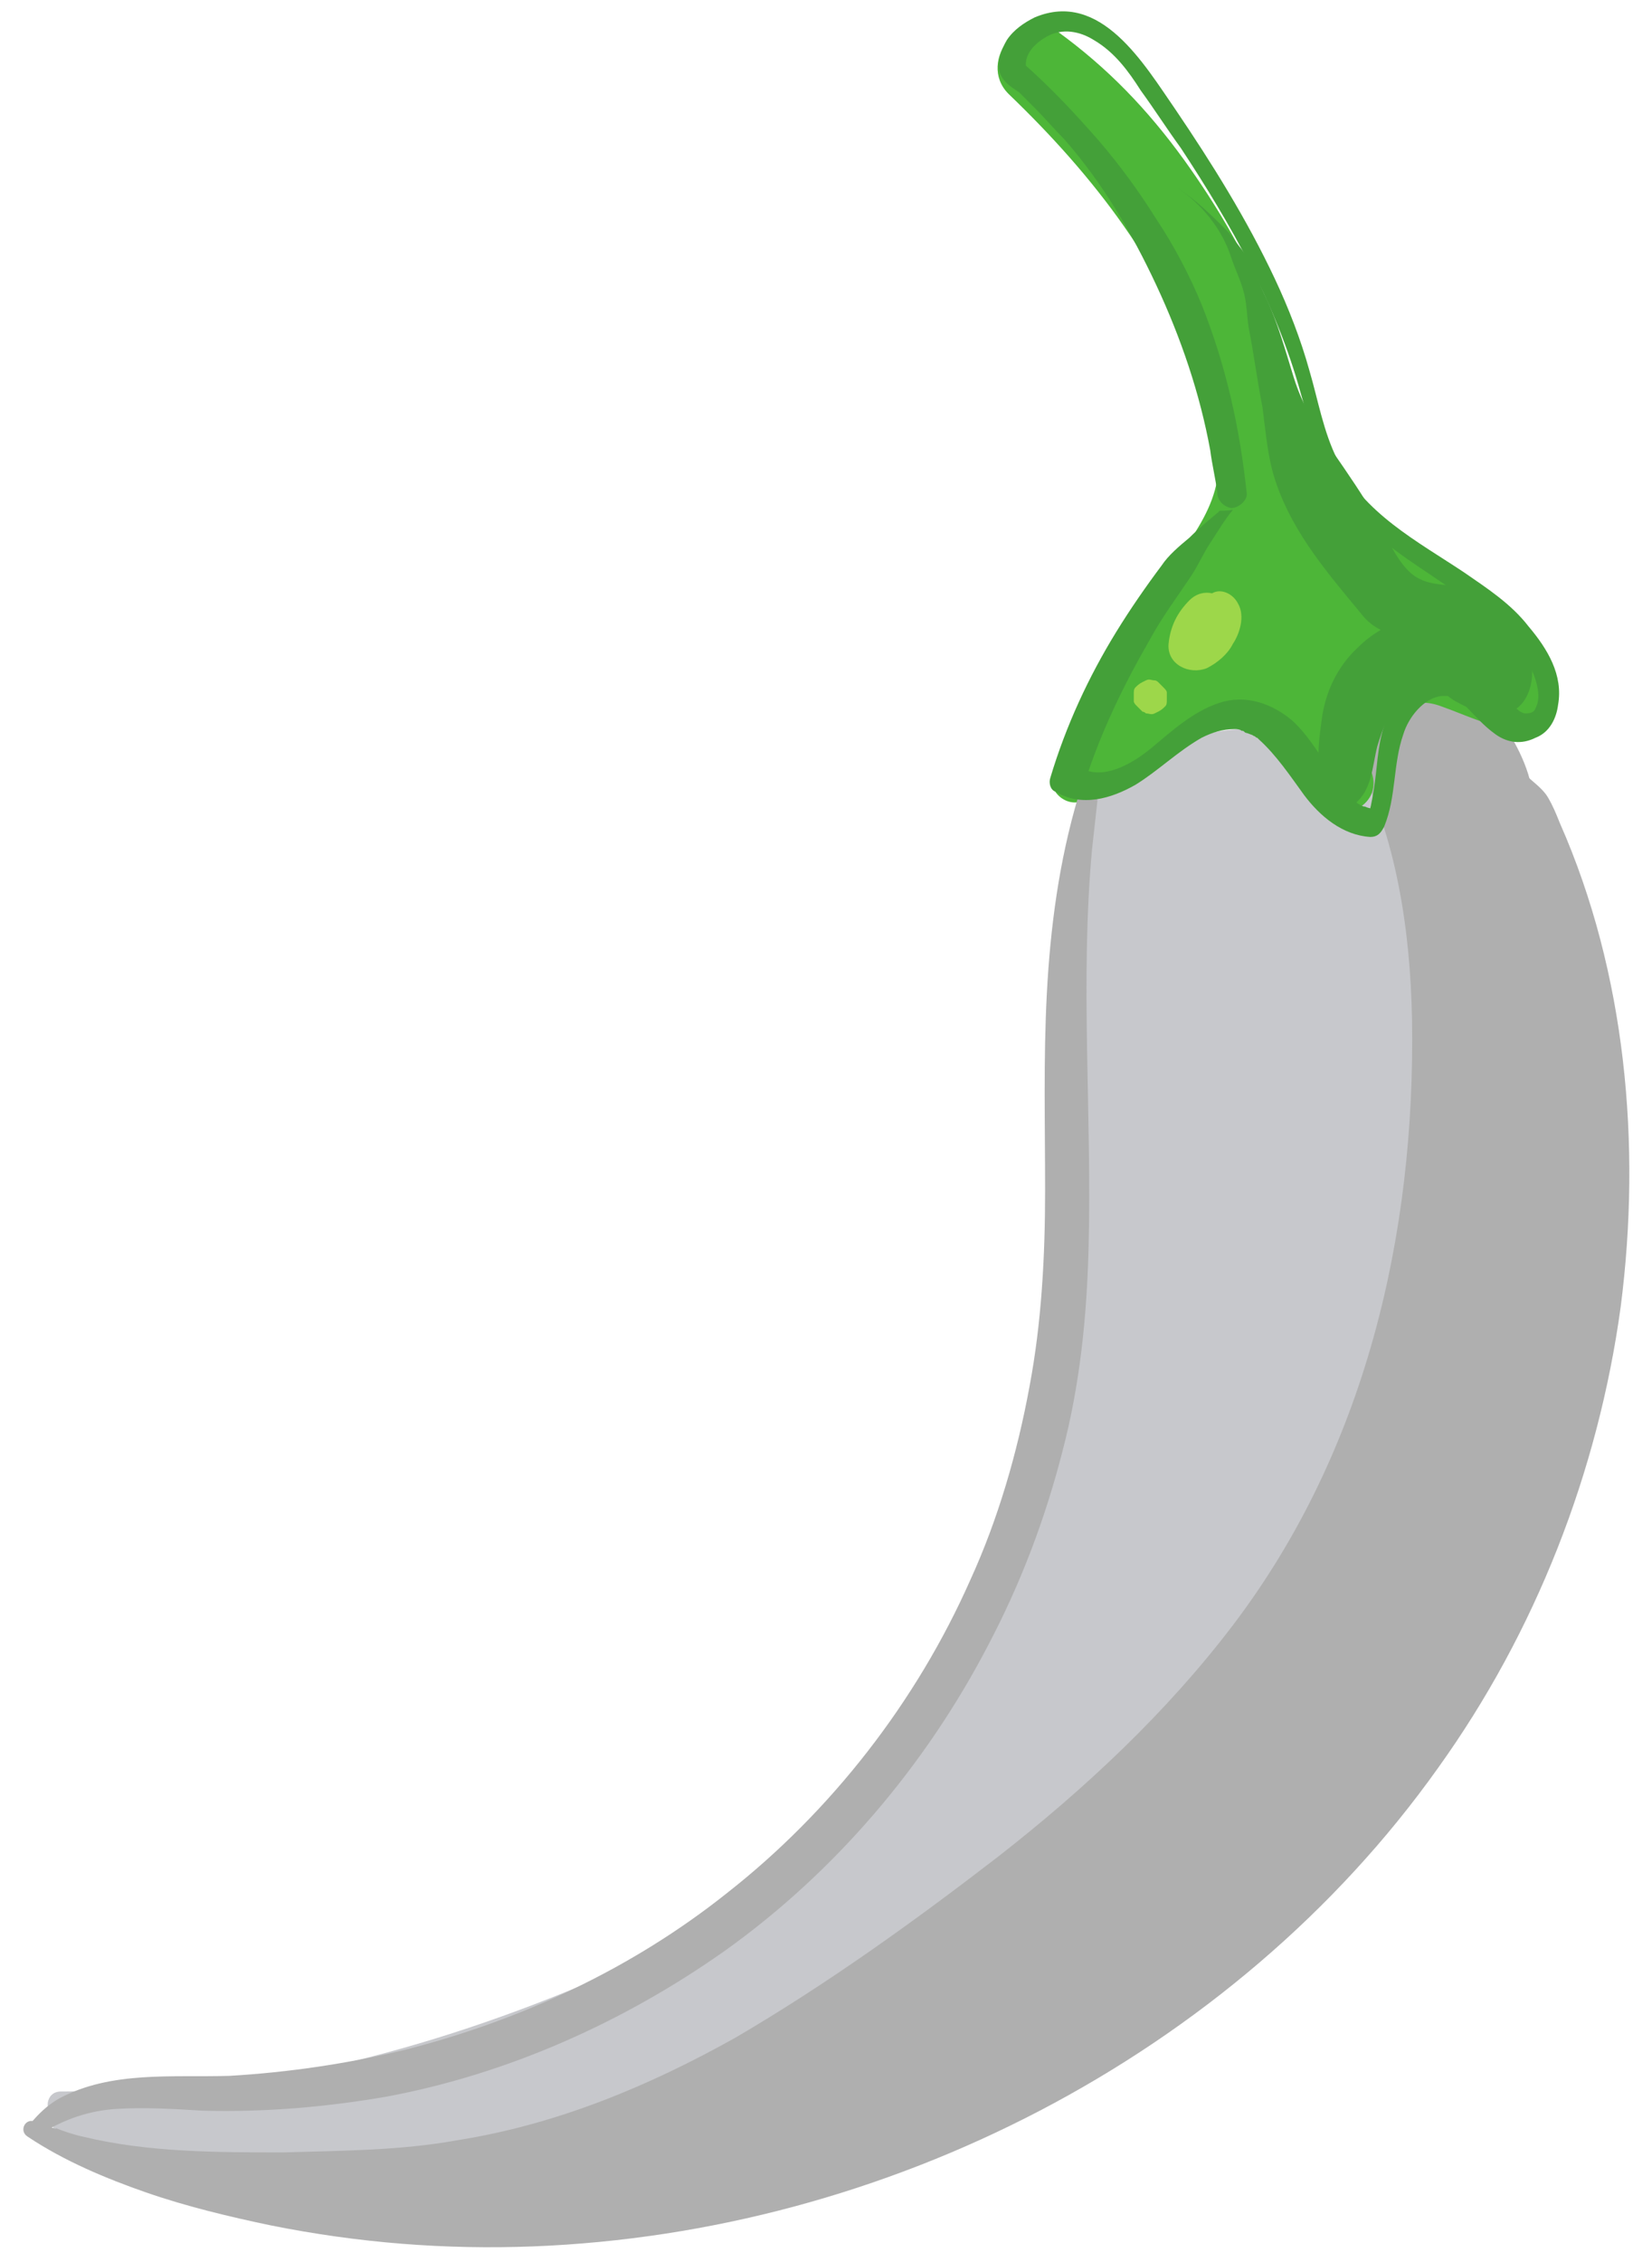 <?xml version="1.0" encoding="utf-8"?>
<!-- Generator: Adobe Illustrator 27.7.0, SVG Export Plug-In . SVG Version: 6.00 Build 0)  -->
<svg version="1.1" id="Layer_1" xmlns="http://www.w3.org/2000/svg" xmlns:xlink="http://www.w3.org/1999/xlink" x="0px" y="0px"
	 viewBox="0 0 95 130" style="enable-background:new 0 0 95 130;" xml:space="preserve">
<style type="text/css">
	.st0{fill:#4DB638;}
	.st1{fill:#C7C8CC;}
	.st2{fill:#AFAFAF;}
	.st3{fill:#44A039;}
	.st4{fill:#9DD74A;}
</style>
<g>
	<path class="st0" d="M49.8,62.6C49.8,62.6,49.8,62.6,49.8,62.6C49.8,62.6,49.8,62.6,49.8,62.6C49.8,62.6,49.8,62.6,49.8,62.6
		C49.8,62.6,49.8,62.6,49.8,62.6z"/>
	<path class="st1" d="M79.8,39.3c-1.9,1.1-2.2,3.2-2.3,5.2c0,0.2,0,0.4,0,0.6c0,0-0.1-0.1-0.1-0.1c-1.8-1.6-3.4-3.1-5.9-3.1
		c-2.3,0-5.9,1.3-7.6,2.9c-4,3.9-2.4,9.9-2.6,15.1c-0.2,5.7-0.3,11.4-0.7,17c-0.4,5.3-2,10.2-4.5,14.9c-2.5,4.6-5.3,9.3-8.8,13.2
		c-1.7,2-3.7,3.8-5.9,5.2c-2.2,1.4-4.6,2.5-7,3.5c-4.9,2.1-9.9,3.8-15.1,5c-2.5,0.6-5,1-7.6,1.2c-1.3,0.1-2.6,0.1-3.9,0
		c-0.7,0-1.4-0.1-2.2,0.1c-0.7,0.2-1.4,0.2-2.1,0.2c-0.9,0-1,1.2-0.3,1.5c-0.3,0.4-0.1,1.1,0.4,1.4c4.3,1.7,8.9,2.7,13.5,3.5
		c4.7,0.9,9.4,1.3,14.1,0.8c4.8-0.4,9.5-1.5,14.2-2.7c4.6-1.2,9.1-2.7,13.5-4.6c8.8-3.8,16.9-9.5,22.5-17.4
		c2.9-4.1,4.8-8.8,6.5-13.6c1.4-4.1,2.9-8.3,3.8-12.6c1-4.9,1.3-9.9,0.1-14.7c-0.7-2.5-1.7-5-2.3-7.5c-0.3-1.2-0.5-2.3-0.6-3.5
		c-0.1-0.7-0.1-1.3-0.1-2c-0.1-0.8-0.4-1.5-0.7-2.2c0,0,0-0.1-0.1-0.1c0-1.8-0.8-3.5-1.9-5.1C84.8,39.5,82.2,38,79.8,39.3z"/>
	<path class="st2" d="M79.8,39.3c-1.4,0.8-2,2.2-2.2,3.6c0.1,0.2,0.2,0.5,0.4,0.7c2.3,4.6,3.1,9.8,3.2,15
		c0.2,12.4-2.7,24.8-10.3,34.8c-3.8,5-8.5,9.4-13.5,13.3c-4.8,3.7-9.8,7.3-15.1,10.4c-5,2.8-10.3,5-16,5.9c-3.3,0.6-6.7,0.6-10,0.7
		c-3.8,0-7.8,0-11.5-0.9c-0.5-0.1-1.1-0.3-1.6-0.5c0,0.3,0.2,0.6,0.6,0.8c4.3,1.7,8.9,2.7,13.5,3.5c4.7,0.9,9.4,1.3,14.1,0.8
		c4.8-0.4,9.5-1.5,14.2-2.7c4.6-1.2,9.1-2.7,13.5-4.6c8.8-3.8,16.9-9.5,22.5-17.4c2.9-4.1,4.8-8.8,6.5-13.6
		c1.4-4.1,2.9-8.3,3.8-12.6c1-4.9,1.3-9.9,0.1-14.7c-0.7-2.5-1.7-5-2.3-7.5c-0.3-1.2-0.5-2.3-0.6-3.5c-0.1-0.7-0.1-1.3-0.1-2
		c-0.1-0.8-0.4-1.5-0.7-2.2c0,0,0-0.1-0.1-0.1c0-1.8-0.8-3.5-1.9-5.1C84.8,39.5,82.2,38,79.8,39.3z"/>
	<path class="st0" d="M58,5.4c4.9,4.7,9.1,10.1,11.2,16.6c0.5,1.4,0.9,2.9,0.9,4.4c0,1.7-0.6,3-1.5,4.4c-1.1,2-2.3,3.9-3.6,5.8
		c-1.2,1.3-2.2,2.7-3.1,4.4c-0.4,0.7-0.4,1.4-0.1,1.9c-0.4,0.4-0.7,0.9-1.1,1.4c-0.7,1,0.6,2.2,1.6,1.7c1.7-0.8,3.1-1.8,4.6-2.9
		c1-0.7,2-1.8,3.4-1.9c1.1-0.1,2.1,0.7,2.9,1.4c1,0.9,1.9,2,2.7,3.2c1.2,1.8,3.8,0.4,2.9-1.6c-0.6-1.3,0.8-3,1.8-3.5
		c0.8-0.4,1.5-0.4,2.3-0.1c1.4,0.5,2.6,1.1,4,1.3c1.2,0.2,2.3-1.3,1.9-2.4c-1-2.8-2.7-5.2-5.2-6.8c-1.2-0.8-2.6-1.3-3.9-1.7
		c-0.3-0.1-0.7-0.2-1-0.3c-0.3-0.4-0.5-0.7-0.8-1.1c-0.1-1-0.7-1.8-1.5-2.1c-0.5-0.7-0.9-1.4-1.4-2.2c-0.2-2.8-1.2-5.6-2.3-8.1
		c-1.2-2.8-2.8-5.5-4.6-8c-2.1-2.9-4.4-5.3-7.3-7.4C58.9,0.2,56.1,3.5,58,5.4z"/>
	<path class="st1" d="M64,55.4c0,0.1-0.1,0.1-0.1,0.2c-0.3,0.3-0.5,0.6-0.6,1.1c-0.5,2.5,0,4.6,1.5,6.7c1,1.4,3.2,0.8,4-0.4
		c1.8-2.8,1.1-6.4-1.3-8.4C66.2,53.6,64.7,53.9,64,55.4z"/>
	<path class="st1" d="M67.6,65.7c-0.2-0.1-0.5-0.1-0.7,0c-0.1,0-0.2,0.1-0.3,0.1c-0.2,0.1-0.4,0.3-0.5,0.5c-0.1,0.2-0.2,0.3-0.2,0.5
		c0,0.2,0,0.4,0,0.5c0,0.2,0.1,0.4,0.2,0.5c0.1,0.2,0.2,0.3,0.4,0.4c0.1,0.1,0.2,0.1,0.3,0.2c0.2,0.1,0.5,0.1,0.7,0
		c0.1,0,0.2-0.1,0.3-0.1c0.2-0.1,0.4-0.3,0.5-0.5c0.1-0.2,0.2-0.3,0.2-0.5c0-0.2,0-0.4,0-0.5c0-0.2-0.1-0.4-0.2-0.5
		c-0.1-0.2-0.2-0.3-0.4-0.4C67.8,65.8,67.7,65.8,67.6,65.7z"/>
	<path class="st3" d="M67.7,10.8c1.4,0.9,2.6,2.4,3.1,4c0.2,0.6,0.5,1.2,0.7,1.9c0.2,0.7,0.2,1.4,0.3,2.1c0.3,1.5,0.5,3.1,0.8,4.6
		c0.2,1.5,0.3,3,0.8,4.4c1,2.9,3,5.2,4.9,7.5c0.3,0.4,0.7,0.7,1.1,0.9c-0.5,0.3-0.9,0.6-1.3,1c-1.2,1.1-1.9,2.6-2.1,4.2
		c-0.2,1.5-0.5,3.6,0.7,4.8c0.4,0.3,0.8,0.3,1.2,0c1-0.8,1-2.1,1.3-3.3c0.3-1,0.7-2.1,1.5-2.8c0.5-0.4,1.2-0.8,1.7-0.6
		c0.5,0.1,0.9,0.6,1.3,0.8c0.7,0.4,1.4,0.7,2.3,0.7c1.5,0.2,2.2-1.3,2.1-2.6c-0.2-1.5-1.1-3-2.4-3.9c-0.6-0.4-1.3-0.7-1.9-0.8
		c-0.7-0.1-1.5-0.1-2.1-0.4c-1.2-0.5-1.9-2.4-2.5-3.4c-0.8-1.4-1.7-2.7-2.6-4c-0.9-1.3-1.7-2.6-2.2-4.2c-0.5-1.6-0.9-3.1-1.6-4.6
		c-0.3-0.6-0.5-1.2-0.8-1.8c-0.3-0.7-0.9-1.3-1.3-1.9C69.7,12.4,68.8,11.5,67.7,10.8C67.7,10.8,67.7,10.8,67.7,10.8z"/>
	<path class="st4" d="M69.7,34.1c-0.4-0.1-0.9,0-1.3,0.4c-0.7,0.7-1.1,1.5-1.2,2.5c-0.1,1.2,1.2,1.8,2.2,1.4
		c0.6-0.3,1.2-0.8,1.5-1.4c0.4-0.6,0.7-1.6,0.3-2.3C70.9,34.1,70.2,33.8,69.7,34.1z"/>
	<path class="st4" d="M66.4,39.1c-0.2,0-0.3-0.1-0.5,0l-0.2,0.1c-0.2,0.1-0.3,0.2-0.4,0.3c-0.1,0.1-0.1,0.2-0.1,0.4
		c0,0.1,0,0.2,0,0.4c0,0.1,0.1,0.2,0.2,0.3c0.1,0.1,0.2,0.2,0.3,0.3c0.1,0,0.2,0.1,0.2,0.1c0.2,0,0.3,0.1,0.5,0l0.2-0.1
		c0.2-0.1,0.3-0.2,0.4-0.3c0.1-0.1,0.1-0.2,0.1-0.4c0-0.1,0-0.2,0-0.4c0-0.1-0.1-0.2-0.2-0.3c-0.1-0.1-0.2-0.2-0.3-0.3
		C66.5,39.1,66.4,39.1,66.4,39.1z"/>
	<path class="st2" d="M1.6,122.8c2.1,1.4,4.5,2.4,6.8,3.2c2.3,0.8,4.8,1.4,7.2,1.9c5,1,10,1.4,15.1,1.2c10.1-0.4,20.1-3.1,29.1-7.8
		c9-4.7,17-11.4,22.9-19.7c5.6-7.8,9.2-17,10.5-26.5c1.2-9.3,0.3-19.2-3.5-27.8c-0.2-0.5-0.4-1-0.7-1.5c-0.3-0.5-0.9-0.9-1.3-1.3
		c-0.3-0.3-1-0.2-1,0.4c0,0.5-0.1,1.1,0.1,1.7c0.1,0.6,0.5,1.2,0.7,1.8c0.4,1,0.7,2,1.1,3c0.7,2.2,1.3,4.4,1.7,6.7
		c0.8,4.4,1,9,0.7,13.4c-0.6,9.1-3.5,18.1-8.4,25.8c-5.2,8.2-12.5,15.1-20.8,20c-8.4,5-17.9,8.2-27.7,9.3
		c-9.8,1.1-19.6-0.2-28.8-3.5c-1.1-0.4-2.2-0.8-3.4-1.2C1.4,121.8,1.1,122.5,1.6,122.8z"/>
	<path class="st2" d="M2.4,122.6c1.3-0.8,2.7-1.3,4.3-1.4c1.6-0.1,3.3,0,4.9,0.1c3.6,0.1,7.1-0.2,10.6-0.8c7-1.3,13.7-4.3,19.5-8.4
		c6.3-4.5,11.5-10.6,15.1-17.5c1.9-3.6,3.3-7.3,4.3-11.2c1-3.8,1.4-7.7,1.5-11.7c0.2-7.6-0.5-15.3,0.2-22.9c0.1-0.9,0.2-1.8,0.3-2.7
		c0.1-0.7-0.9-1.1-1.1-0.3c-1.1,3.7-1.6,7.5-1.8,11.3c-0.2,3.8-0.1,7.5-0.1,11.3c0,3.8-0.2,7.6-0.9,11.3c-0.7,3.8-1.8,7.6-3.4,11.1
		c-3.1,7-8,13.3-14,18c-5.4,4.3-11.8,7.3-18.5,9c-3.3,0.8-6.7,1.3-10.1,1.5c-3.3,0.1-6.8-0.3-9.8,1.3c-0.7,0.4-1.2,0.9-1.7,1.5
		C1.5,122.3,2,122.9,2.4,122.6z"/>
	<path class="st3" d="M70.1,29.4c-0.6,0.5-1.2,1-1.7,1.5c-0.6,0.5-1.2,1-1.6,1.6c-0.9,1.2-1.8,2.5-2.6,3.8c-1.6,2.6-2.9,5.4-3.8,8.4
		c-0.1,0.3,0,0.7,0.3,0.8c1.5,0.9,3.2,0.4,4.6-0.4c1.3-0.8,2.4-1.9,3.8-2.7c0.6-0.3,1.2-0.5,1.9-0.5c0.1,0,0.3,0,0.4,0.1
		c0.1,0,0.1,0,0.2,0.1c0,0,0.3,0.1,0.1,0c0.1,0.1,0.3,0.1,0.4,0.2c0.1,0,0.1,0.1,0.2,0.1c0,0,0.2,0.2,0.1,0.1c1,0.9,1.8,2.1,2.6,3.2
		c0.9,1.2,2.2,2.3,3.8,2.4c0.4,0,0.6-0.2,0.8-0.6c0.7-1.7,0.5-3.6,1.1-5.3c0.3-1,1.2-2.1,2.2-2.2c-0.1,0,0.3,0,0.3,0
		c-0.1,0,0.2,0,0.1,0c0.1,0,0.2,0.1,0.3,0.1c0.2,0.1,0.5,0.3,0.7,0.5c0.5,0.5,1,1.1,1.7,1.6c0.7,0.5,1.5,0.6,2.3,0.2
		c0.8-0.3,1.2-1.1,1.3-1.9c0.3-1.7-0.6-3.2-1.7-4.5c-1-1.3-2.4-2.2-3.7-3.1c-2.7-1.8-5.8-3.4-7.3-6.5c-0.8-1.6-1.1-3.4-1.6-5.1
		c-0.5-1.8-1.2-3.6-2-5.3c-1.6-3.4-3.6-6.6-5.7-9.7c-1.8-2.6-4.3-6.9-8.1-5.3c-0.6,0.3-1.2,0.7-1.6,1.3c-0.3,0.5-0.7,1.5-0.3,2.1
		c0.2,0.4,0.7,0.7,1,0.9c0.3,0.3,0.6,0.6,0.9,0.9c0.6,0.6,1.1,1.2,1.7,1.8c2.2,2.5,3.9,5.4,5.3,8.4c1.4,3,2.5,6.2,3.1,9.5
		c0.1,0.8,0.3,1.6,0.4,2.4c0,0.4,0.3,0.8,0.8,0.9c0.4,0,0.9-0.4,0.9-0.8c-0.4-3.8-1.2-7.4-2.6-10.9c-0.7-1.7-1.6-3.4-2.6-4.9
		c-1-1.6-2.1-3.1-3.3-4.5c-1.4-1.6-2.8-3.1-4.4-4.5c0.1,0.1,0.1,0.2,0.2,0.3c-0.1-0.8,0.5-1.4,1.2-1.8c0.9-0.5,1.9-0.3,2.7,0.2
		c1.2,0.7,2,1.8,2.7,2.9c0.8,1.1,1.5,2.2,2.3,3.3c2.9,4.4,5.5,9,6.9,14.1c0.7,2.4,1.3,4.8,2.9,6.7c1.5,1.8,3.5,3,5.4,4.3
		c1.8,1.2,3.7,2.5,4.8,4.5c0.4,0.8,0.8,1.9,0.4,2.6c-0.1,0.3-0.4,0.3-0.6,0.3c-0.1,0-0.3-0.1-0.4-0.2c0,0-0.1-0.1-0.2-0.1
		c-0.1-0.1-0.2-0.2-0.3-0.3c-0.7-0.8-1.5-1.7-2.6-2c-1.1-0.3-2.1,0.1-2.9,0.8c-0.8,0.6-1.4,1.5-1.7,2.5c-0.4,1.2-0.4,2.5-0.6,3.7
		c-0.1,0.6-0.2,1.2-0.4,1.7c0.3-0.2,0.5-0.4,0.8-0.6c-0.3,0-0.5,0-0.8-0.1c-0.2-0.1-0.1,0-0.3-0.1c-0.1,0-0.1-0.1-0.2-0.1
		c0,0-0.2-0.2-0.1-0.1c-0.5-0.4-0.9-0.9-1.2-1.4c-0.8-1.1-1.5-2.4-2.5-3.3c-1.2-1-2.7-1.5-4.2-1c-1.5,0.5-2.7,1.6-3.9,2.6
		c-1.1,0.9-2.8,1.9-4.1,1.1c0.1,0.3,0.2,0.6,0.3,0.8c0.9-2.8,2.2-5.5,3.7-8.1c0.7-1.3,1.6-2.5,2.4-3.7c0.4-0.6,0.7-1.3,1.1-1.9
		c0.4-0.6,0.8-1.3,1.3-1.9C70.3,29.4,70.1,29.3,70.1,29.4z"/>
</g>
</svg>
